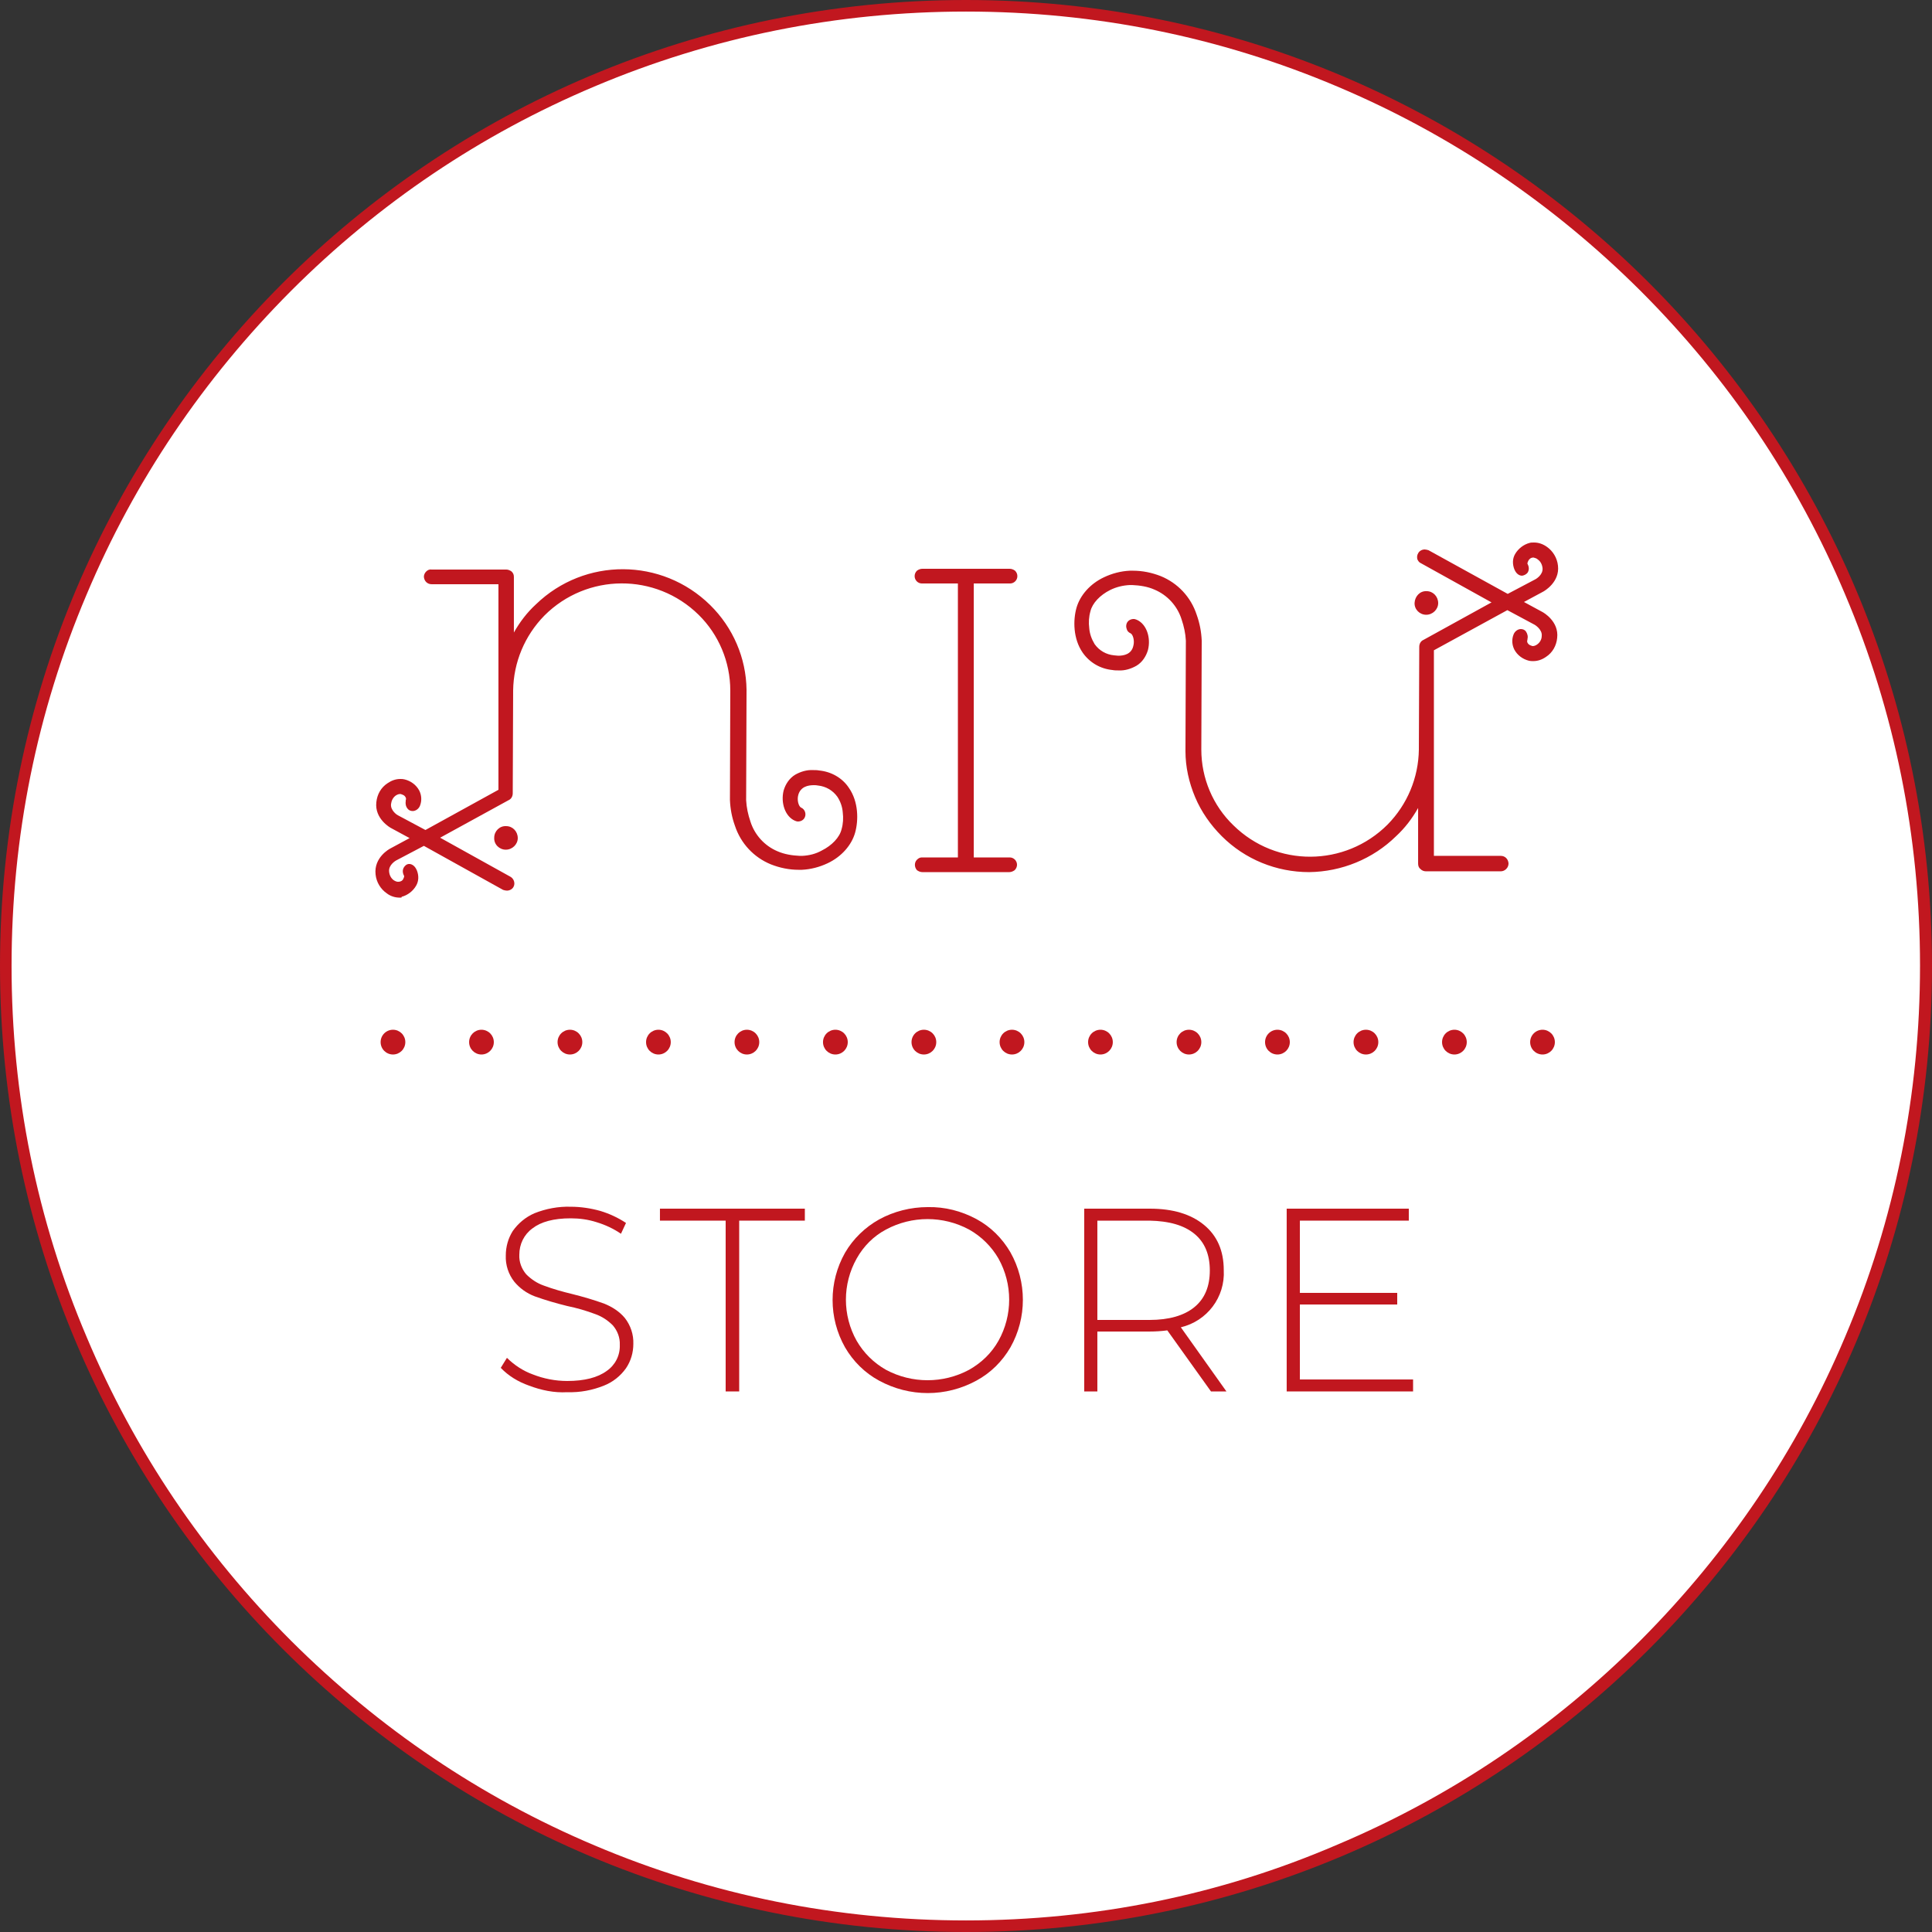 <?xml version="1.0" encoding="UTF-8"?>
<svg xmlns="http://www.w3.org/2000/svg" xmlns:xlink="http://www.w3.org/1999/xlink" width="150px" height="150px" viewBox="0 0 150 150" version="1.1">
  <rect x="0" y="0" width="150" height="150" fill="#333333" stroke="none"/>
  <g id="surface1">
    <path style=" stroke:none;fill-rule:nonzero;fill:rgb(100%,100%,100%);fill-opacity:1;" d="M 75 149.551 C 55.078 149.551 36.359 141.809 22.289 127.711 C 8.219 113.609 0.449 94.922 0.449 75 C 0.449 55.078 8.191 36.359 22.289 22.289 C 36.359 8.191 55.078 0.449 75 0.449 C 94.922 0.449 113.641 8.191 127.711 22.289 C 141.781 36.359 149.551 55.078 149.551 75 C 149.551 94.922 141.809 113.641 127.711 127.711 C 113.609 141.781 94.922 149.551 75 149.551 Z M 75 149.551 "></path>
    <path style=" stroke:none;fill-rule:nonzero;fill:rgb(75.686%,9.02%,12.157%);fill-opacity:1;" d="M 75 0.898 C 84.988 0.898 94.711 2.852 103.828 6.719 C 112.648 10.441 120.57 15.809 127.379 22.59 C 134.191 29.398 139.531 37.32 143.25 46.141 C 147.121 55.262 149.07 64.98 149.07 74.969 C 149.07 84.961 147.121 94.68 143.25 103.801 C 139.531 112.621 134.16 120.539 127.379 127.352 C 120.57 134.16 112.648 139.5 103.828 143.219 C 94.711 147.148 84.988 149.102 75 149.102 C 65.012 149.102 55.289 147.148 46.172 143.281 C 37.352 139.559 29.43 134.191 22.621 127.41 C 15.809 120.602 10.469 112.68 6.75 103.859 C 2.852 94.711 0.898 84.988 0.898 75 C 0.898 65.012 2.852 55.289 6.719 46.172 C 10.441 37.32 15.809 29.398 22.59 22.59 C 29.398 15.781 37.32 10.441 46.141 6.719 C 55.289 2.852 65.012 0.898 75 0.898 M 75 0 C 33.57 0 0 33.57 0 75 C 0 116.43 33.57 150 75 150 C 116.43 150 150 116.43 150 75 C 150 33.57 116.43 0 75 0 Z M 75 0 "></path>
    <path style=" stroke:none;fill-rule:nonzero;fill:rgb(75.686%,9.02%,12.157%);fill-opacity:1;" d="M 110.73 47.73 C 110.219 47.73 109.801 47.309 109.828 46.801 C 109.859 46.289 110.25 45.871 110.762 45.898 C 111.27 45.898 111.66 46.32 111.66 46.828 C 111.66 47.309 111.238 47.73 110.73 47.73 M 39.27 65.969 C 38.762 65.969 38.34 65.551 38.371 65.039 C 38.371 64.531 38.789 64.109 39.301 64.141 C 39.809 64.141 40.199 64.559 40.199 65.07 C 40.199 65.551 39.781 65.969 39.27 65.969 M 71.609 67.711 C 71.461 67.711 71.309 67.648 71.191 67.559 C 70.98 67.32 70.98 66.961 71.191 66.75 C 71.309 66.629 71.43 66.57 71.578 66.57 L 74.371 66.57 L 74.371 45.301 L 71.578 45.301 C 71.25 45.301 71.012 45.031 71.012 44.73 C 71.012 44.578 71.07 44.43 71.191 44.309 C 71.309 44.219 71.461 44.16 71.609 44.16 L 78.391 44.16 C 78.539 44.16 78.691 44.219 78.809 44.309 C 78.93 44.43 78.988 44.578 78.988 44.73 C 78.988 45.059 78.719 45.301 78.422 45.301 L 75.602 45.301 L 75.602 66.57 L 78.391 66.57 C 78.719 66.57 78.961 66.84 78.961 67.141 C 78.961 67.289 78.898 67.441 78.781 67.559 C 78.66 67.648 78.512 67.711 78.359 67.711 Z M 101.641 67.711 C 99.09 67.711 96.66 66.719 94.859 64.922 C 93.988 64.051 93.27 63.031 92.789 61.891 C 92.309 60.75 92.039 59.551 92.039 58.32 C 92.039 58.289 92.039 58.289 92.039 58.262 L 92.07 49.738 C 92.039 49.172 91.922 48.629 91.738 48.09 C 91.41 47.039 90.629 46.199 89.641 45.781 C 89.102 45.539 88.5 45.449 87.898 45.422 L 87.719 45.422 C 87.18 45.449 86.672 45.57 86.191 45.809 C 85.41 46.199 84.809 46.828 84.66 47.461 C 84.539 47.879 84.512 48.328 84.57 48.781 C 84.602 49.199 84.75 49.621 84.988 50.012 C 85.352 50.52 85.891 50.82 86.488 50.879 C 86.609 50.879 86.699 50.91 86.82 50.91 C 87.27 50.91 87.84 50.789 87.988 50.16 C 88.109 49.738 87.961 49.262 87.781 49.172 C 87.629 49.109 87.512 48.988 87.48 48.84 C 87.422 48.691 87.422 48.539 87.48 48.391 C 87.57 48.18 87.781 48.059 88.02 48.059 C 88.109 48.059 88.172 48.09 88.262 48.121 C 89.012 48.449 89.371 49.5 89.129 50.461 C 88.98 50.969 88.68 51.422 88.23 51.691 C 87.809 51.93 87.328 52.078 86.852 52.051 C 86.699 52.051 86.52 52.051 86.371 52.02 C 85.441 51.93 84.602 51.449 84.059 50.672 C 83.309 49.59 83.309 48.148 83.578 47.191 C 83.852 46.23 84.629 45.328 85.711 44.82 C 86.34 44.52 87.031 44.34 87.719 44.309 C 87.809 44.309 87.871 44.309 87.961 44.309 C 88.711 44.309 89.43 44.461 90.121 44.73 C 91.441 45.27 92.461 46.352 92.91 47.73 C 93.148 48.391 93.27 49.051 93.301 49.738 L 93.27 58.172 L 93.27 58.199 C 93.27 60.422 94.172 62.551 95.762 64.078 C 99.09 67.352 104.43 67.32 107.73 64.02 C 109.262 62.461 110.129 60.391 110.16 58.199 C 110.16 58.141 110.191 50.219 110.191 50.219 C 110.191 49.98 110.309 49.77 110.52 49.68 L 115.801 46.77 L 110.34 43.738 C 110.191 43.68 110.102 43.559 110.039 43.41 C 110.012 43.262 110.012 43.109 110.102 42.961 C 110.191 42.781 110.398 42.66 110.609 42.66 C 110.699 42.66 110.82 42.691 110.91 42.719 L 117.059 46.109 L 119.219 44.969 C 119.219 44.969 119.82 44.641 119.762 44.102 C 119.73 43.828 119.609 43.59 119.398 43.441 C 119.309 43.352 119.191 43.32 119.07 43.289 L 119.039 43.289 C 118.859 43.289 118.711 43.41 118.648 43.559 C 118.59 43.68 118.59 43.711 118.59 43.77 C 118.711 43.98 118.738 44.219 118.621 44.43 C 118.531 44.578 118.352 44.672 118.172 44.699 C 118.051 44.699 117.75 44.641 117.57 44.191 C 117.422 43.801 117.422 43.379 117.629 43.02 C 117.871 42.602 118.289 42.27 118.77 42.148 C 118.859 42.121 118.98 42.121 119.102 42.121 C 119.461 42.121 119.789 42.238 120.09 42.449 C 120.57 42.781 120.898 43.32 120.961 43.922 C 121.109 45.211 119.879 45.898 119.82 45.93 L 118.32 46.738 L 119.762 47.52 C 119.82 47.551 121.051 48.238 120.898 49.531 C 120.84 50.129 120.539 50.672 120.031 51 C 119.73 51.211 119.398 51.328 119.039 51.328 C 118.922 51.328 118.828 51.328 118.711 51.301 C 118.23 51.18 117.809 50.879 117.57 50.43 C 117.391 50.07 117.359 49.648 117.512 49.262 C 117.602 49.02 117.84 48.84 118.078 48.84 C 118.23 48.84 118.379 48.898 118.469 49.02 C 118.59 49.199 118.648 49.41 118.59 49.621 L 118.59 49.68 C 118.559 49.738 118.559 49.828 118.59 49.891 C 118.68 50.07 118.801 50.102 118.98 50.16 L 119.012 50.16 C 119.129 50.16 119.25 50.102 119.34 50.039 C 119.551 49.891 119.699 49.648 119.699 49.379 C 119.762 48.871 119.16 48.512 119.16 48.512 L 117.031 47.371 L 111.328 50.488 L 111.328 66.449 L 116.52 66.449 C 116.852 66.449 117.09 66.691 117.121 67.02 C 117.121 67.02 117.121 67.02 117.121 67.051 C 117.121 67.199 117.059 67.352 116.941 67.469 C 116.82 67.59 116.672 67.648 116.52 67.648 L 110.699 67.648 C 110.551 67.648 110.398 67.59 110.281 67.469 C 110.16 67.379 110.102 67.23 110.102 67.051 L 110.102 62.73 C 109.648 63.539 109.078 64.289 108.391 64.922 C 106.59 66.691 104.16 67.68 101.641 67.711 M 31.02 69.691 C 30.66 69.691 30.301 69.57 30.031 69.359 C 29.551 69.031 29.219 68.488 29.16 67.891 C 29.012 66.57 30.238 65.91 30.301 65.879 L 31.801 65.07 L 30.359 64.289 C 30.301 64.262 29.07 63.57 29.219 62.281 C 29.281 61.68 29.578 61.141 30.09 60.809 C 30.391 60.602 30.719 60.48 31.078 60.48 C 31.199 60.48 31.289 60.48 31.41 60.512 C 31.891 60.629 32.309 60.93 32.551 61.379 C 32.73 61.738 32.762 62.16 32.609 62.551 C 32.52 62.789 32.281 62.969 32.039 62.969 C 31.891 62.969 31.738 62.91 31.648 62.789 C 31.5 62.609 31.469 62.398 31.5 62.191 L 31.5 62.129 C 31.531 62.07 31.531 61.98 31.5 61.922 C 31.41 61.738 31.289 61.711 31.109 61.648 C 31.078 61.648 31.078 61.648 31.051 61.648 C 30.93 61.648 30.809 61.711 30.719 61.77 C 30.512 61.922 30.391 62.16 30.359 62.43 C 30.301 62.941 30.871 63.301 30.898 63.301 L 33.031 64.441 L 38.699 61.32 L 38.699 45.359 L 33.512 45.359 C 33.18 45.359 32.941 45.121 32.91 44.789 C 32.91 44.641 32.969 44.488 33.09 44.371 C 33.211 44.25 33.359 44.191 33.512 44.219 L 39.301 44.219 C 39.449 44.219 39.602 44.281 39.719 44.371 C 39.84 44.488 39.898 44.609 39.898 44.789 L 39.898 49.109 C 40.352 48.301 40.922 47.551 41.609 46.922 C 45.391 43.262 51.391 43.289 55.141 46.98 C 56.91 48.719 57.93 51.09 57.961 53.551 C 57.961 53.578 57.961 53.609 57.961 53.609 L 57.93 62.129 C 57.961 62.699 58.078 63.238 58.262 63.781 C 58.59 64.828 59.371 65.672 60.359 66.09 C 60.898 66.328 61.5 66.422 62.102 66.449 L 62.281 66.449 C 62.82 66.422 63.328 66.301 63.809 66.031 C 64.59 65.641 65.191 65.012 65.34 64.379 C 65.461 63.961 65.488 63.512 65.43 63.059 C 65.398 62.641 65.25 62.219 65.012 61.859 C 64.648 61.352 64.109 61.051 63.512 60.988 C 63.391 60.961 63.301 60.961 63.18 60.961 C 62.73 60.961 62.16 61.078 61.98 61.711 C 61.859 62.129 62.012 62.609 62.191 62.699 C 62.488 62.82 62.609 63.18 62.488 63.449 C 62.398 63.66 62.191 63.781 61.949 63.781 C 61.859 63.781 61.801 63.75 61.711 63.719 C 60.961 63.391 60.602 62.34 60.84 61.379 C 60.988 60.871 61.289 60.422 61.738 60.148 C 62.16 59.91 62.641 59.762 63.121 59.789 C 63.27 59.789 63.449 59.789 63.602 59.82 C 64.531 59.91 65.398 60.391 65.91 61.172 C 66.66 62.25 66.66 63.691 66.391 64.648 C 66.121 65.609 65.34 66.512 64.262 67.02 C 63.629 67.32 62.941 67.5 62.25 67.531 L 62.012 67.531 C 61.262 67.531 60.539 67.379 59.852 67.109 C 58.531 66.57 57.512 65.488 57.059 64.109 C 56.82 63.449 56.699 62.789 56.672 62.102 L 56.699 53.672 C 56.699 53.641 56.699 53.641 56.699 53.609 C 56.699 51.391 55.801 49.262 54.238 47.73 C 50.91 44.461 45.57 44.488 42.27 47.789 C 40.738 49.352 39.871 51.422 39.84 53.609 C 39.84 53.641 39.809 61.59 39.809 61.59 C 39.809 61.828 39.691 62.039 39.48 62.129 L 34.172 65.039 L 39.629 68.07 C 39.898 68.219 40.02 68.578 39.871 68.852 C 39.781 69.031 39.57 69.148 39.359 69.148 C 39.27 69.148 39.148 69.121 39.059 69.09 L 32.91 65.672 L 30.75 66.809 C 30.75 66.809 30.148 67.141 30.211 67.68 C 30.238 67.949 30.359 68.191 30.57 68.34 C 30.66 68.398 30.781 68.461 30.898 68.461 L 30.93 68.461 C 31.109 68.461 31.262 68.371 31.32 68.219 C 31.379 68.102 31.379 68.07 31.379 68.012 C 31.262 67.801 31.23 67.559 31.352 67.352 C 31.441 67.199 31.59 67.078 31.77 67.078 C 31.891 67.078 32.191 67.141 32.371 67.59 C 32.52 67.98 32.52 68.398 32.309 68.762 C 32.07 69.18 31.648 69.512 31.172 69.629 C 31.23 69.691 31.141 69.691 31.02 69.691 "></path>
    <path style=" stroke:none;fill-rule:nonzero;fill:rgb(75.686%,9.02%,12.157%);fill-opacity:1;" d="M 41.07 107.578 C 40.23 107.281 39.48 106.828 38.879 106.199 L 39.359 105.422 C 39.93 105.988 40.621 106.441 41.371 106.711 C 42.211 107.039 43.109 107.219 44.039 107.219 C 45.391 107.219 46.41 106.949 47.102 106.441 C 47.762 105.988 48.148 105.238 48.121 104.43 C 48.148 103.859 47.941 103.32 47.578 102.898 C 47.191 102.512 46.738 102.211 46.23 102.031 C 45.512 101.762 44.789 101.551 44.039 101.398 C 43.199 101.191 42.359 100.949 41.52 100.648 C 40.891 100.41 40.352 100.02 39.93 99.512 C 39.48 98.941 39.238 98.219 39.27 97.469 C 39.27 96.809 39.449 96.148 39.809 95.578 C 40.23 94.98 40.801 94.5 41.488 94.199 C 42.391 93.84 43.352 93.66 44.309 93.691 C 45.09 93.691 45.871 93.809 46.621 94.02 C 47.309 94.23 47.969 94.531 48.602 94.949 L 48.211 95.789 C 47.641 95.398 47.012 95.102 46.32 94.891 C 45.66 94.68 45 94.59 44.309 94.59 C 42.988 94.59 42 94.859 41.34 95.371 C 40.68 95.852 40.32 96.602 40.32 97.41 C 40.289 97.98 40.5 98.52 40.859 98.941 C 41.25 99.328 41.699 99.629 42.211 99.809 C 42.93 100.078 43.68 100.289 44.43 100.469 C 45.27 100.68 46.109 100.922 46.922 101.219 C 47.52 101.461 48.09 101.82 48.512 102.328 C 48.961 102.898 49.199 103.621 49.172 104.34 C 49.172 105 48.988 105.66 48.602 106.23 C 48.18 106.828 47.578 107.309 46.891 107.578 C 45.988 107.941 45.031 108.121 44.039 108.09 C 43.02 108.148 42.031 107.941 41.07 107.578 Z M 41.07 107.578 "></path>
    <path style=" stroke:none;fill-rule:nonzero;fill:rgb(75.686%,9.02%,12.157%);fill-opacity:1;" d="M 56.34 94.77 L 51.238 94.77 L 51.238 93.84 L 62.488 93.84 L 62.488 94.77 L 57.391 94.77 L 57.391 108.031 L 56.34 108.031 Z M 56.34 94.77 "></path>
    <path style=" stroke:none;fill-rule:nonzero;fill:rgb(75.686%,9.02%,12.157%);fill-opacity:1;" d="M 68.25 107.191 C 67.141 106.59 66.238 105.691 65.609 104.609 C 64.32 102.328 64.32 99.539 65.609 97.262 C 66.238 96.18 67.172 95.281 68.25 94.68 C 69.391 94.051 70.711 93.719 72.031 93.719 C 73.352 93.691 74.641 94.02 75.809 94.648 C 76.922 95.25 77.82 96.148 78.449 97.23 C 79.738 99.512 79.738 102.328 78.449 104.609 C 77.82 105.691 76.922 106.59 75.809 107.191 C 73.441 108.48 70.621 108.48 68.25 107.191 Z M 75.238 106.352 C 76.199 105.809 76.98 105.059 77.52 104.102 C 78.629 102.121 78.629 99.691 77.52 97.711 C 76.98 96.781 76.199 96 75.238 95.461 C 73.23 94.379 70.801 94.379 68.789 95.461 C 67.828 95.969 67.051 96.75 66.512 97.711 C 65.398 99.691 65.398 102.121 66.512 104.102 C 67.051 105.031 67.828 105.809 68.789 106.352 C 70.801 107.43 73.23 107.43 75.238 106.352 Z M 75.238 106.352 "></path>
    <path style=" stroke:none;fill-rule:nonzero;fill:rgb(75.686%,9.02%,12.157%);fill-opacity:1;" d="M 94.02 108.031 L 90.629 103.289 C 90.18 103.352 89.699 103.379 89.25 103.379 L 85.199 103.379 L 85.199 108.031 L 84.18 108.031 L 84.18 93.84 L 89.281 93.84 C 91.051 93.84 92.461 94.262 93.48 95.102 C 94.5 95.941 95.012 97.109 95.012 98.609 C 95.129 100.711 93.719 102.57 91.68 103.051 L 95.219 108.031 Z M 89.25 102.48 C 90.75 102.48 91.922 102.148 92.73 101.488 C 93.539 100.828 93.93 99.871 93.93 98.641 C 93.93 97.41 93.539 96.449 92.73 95.789 C 91.922 95.129 90.781 94.801 89.25 94.77 L 85.199 94.77 L 85.199 102.48 Z M 89.25 102.48 "></path>
    <path style=" stroke:none;fill-rule:nonzero;fill:rgb(75.686%,9.02%,12.157%);fill-opacity:1;" d="M 109.711 107.102 L 109.711 108.031 L 99.898 108.031 L 99.898 93.84 L 109.379 93.84 L 109.379 94.77 L 100.922 94.77 L 100.922 100.379 L 108.48 100.379 L 108.48 101.281 L 100.922 101.281 L 100.922 107.102 Z M 109.711 107.102 "></path>
    <path style=" stroke:none;fill-rule:nonzero;fill:rgb(75.686%,9.02%,12.157%);fill-opacity:1;" d="M 31.469 80.91 C 31.469 81.441 31.039 81.871 30.512 81.871 C 29.98 81.871 29.551 81.441 29.551 80.91 C 29.551 80.379 29.98 79.949 30.512 79.949 C 31.039 79.949 31.469 80.379 31.469 80.91 Z M 31.469 80.91 "></path>
    <path style=" stroke:none;fill-rule:nonzero;fill:rgb(75.686%,9.02%,12.157%);fill-opacity:1;" d="M 38.34 80.91 C 38.34 81.441 37.91 81.871 37.379 81.871 C 36.852 81.871 36.422 81.441 36.422 80.91 C 36.422 80.379 36.852 79.949 37.379 79.949 C 37.91 79.949 38.34 80.379 38.34 80.91 Z M 38.34 80.91 "></path>
    <path style=" stroke:none;fill-rule:nonzero;fill:rgb(75.686%,9.02%,12.157%);fill-opacity:1;" d="M 45.211 80.91 C 45.211 81.441 44.781 81.871 44.25 81.871 C 43.719 81.871 43.289 81.441 43.289 80.91 C 43.289 80.379 43.719 79.949 44.25 79.949 C 44.781 79.949 45.211 80.379 45.211 80.91 Z M 45.211 80.91 "></path>
    <path style=" stroke:none;fill-rule:nonzero;fill:rgb(75.686%,9.02%,12.157%);fill-opacity:1;" d="M 52.078 80.91 C 52.078 81.441 51.648 81.871 51.121 81.871 C 50.59 81.871 50.16 81.441 50.16 80.91 C 50.16 80.379 50.59 79.949 51.121 79.949 C 51.648 79.949 52.078 80.379 52.078 80.91 Z M 52.078 80.91 "></path>
    <path style=" stroke:none;fill-rule:nonzero;fill:rgb(75.686%,9.02%,12.157%);fill-opacity:1;" d="M 58.949 80.91 C 58.949 81.441 58.52 81.871 57.988 81.871 C 57.461 81.871 57.031 81.441 57.031 80.91 C 57.031 80.379 57.461 79.949 57.988 79.949 C 58.52 79.949 58.949 80.379 58.949 80.91 Z M 58.949 80.91 "></path>
    <path style=" stroke:none;fill-rule:nonzero;fill:rgb(75.686%,9.02%,12.157%);fill-opacity:1;" d="M 65.82 80.91 C 65.82 81.441 65.391 81.871 64.859 81.871 C 64.328 81.871 63.898 81.441 63.898 80.91 C 63.898 80.379 64.328 79.949 64.859 79.949 C 65.391 79.949 65.82 80.379 65.82 80.91 Z M 65.82 80.91 "></path>
    <path style=" stroke:none;fill-rule:nonzero;fill:rgb(75.686%,9.02%,12.157%);fill-opacity:1;" d="M 72.691 80.91 C 72.691 81.441 72.262 81.871 71.73 81.871 C 71.199 81.871 70.77 81.441 70.77 80.91 C 70.77 80.379 71.199 79.949 71.73 79.949 C 72.262 79.949 72.691 80.379 72.691 80.91 Z M 72.691 80.91 "></path>
    <path style=" stroke:none;fill-rule:nonzero;fill:rgb(75.686%,9.02%,12.157%);fill-opacity:1;" d="M 79.531 80.91 C 79.531 81.441 79.102 81.871 78.57 81.871 C 78.039 81.871 77.609 81.441 77.609 80.91 C 77.609 80.379 78.039 79.949 78.57 79.949 C 79.102 79.949 79.531 80.379 79.531 80.91 Z M 79.531 80.91 "></path>
    <path style=" stroke:none;fill-rule:nonzero;fill:rgb(75.686%,9.02%,12.157%);fill-opacity:1;" d="M 86.398 80.91 C 86.398 81.441 85.969 81.871 85.441 81.871 C 84.91 81.871 84.48 81.441 84.48 80.91 C 84.48 80.379 84.91 79.949 85.441 79.949 C 85.969 79.949 86.398 80.379 86.398 80.91 Z M 86.398 80.91 "></path>
    <path style=" stroke:none;fill-rule:nonzero;fill:rgb(75.686%,9.02%,12.157%);fill-opacity:1;" d="M 93.27 80.91 C 93.27 81.441 92.84 81.871 92.309 81.871 C 91.781 81.871 91.352 81.441 91.352 80.91 C 91.352 80.379 91.781 79.949 92.309 79.949 C 92.84 79.949 93.27 80.379 93.27 80.91 Z M 93.27 80.91 "></path>
    <path style=" stroke:none;fill-rule:nonzero;fill:rgb(75.686%,9.02%,12.157%);fill-opacity:1;" d="M 100.141 80.91 C 100.141 81.441 99.711 81.871 99.18 81.871 C 98.648 81.871 98.219 81.441 98.219 80.91 C 98.219 80.379 98.648 79.949 99.18 79.949 C 99.711 79.949 100.141 80.379 100.141 80.91 Z M 100.141 80.91 "></path>
    <path style=" stroke:none;fill-rule:nonzero;fill:rgb(75.686%,9.02%,12.157%);fill-opacity:1;" d="M 107.012 80.91 C 107.012 81.441 106.582 81.871 106.051 81.871 C 105.52 81.871 105.09 81.441 105.09 80.91 C 105.09 80.379 105.52 79.949 106.051 79.949 C 106.582 79.949 107.012 80.379 107.012 80.91 Z M 107.012 80.91 "></path>
    <path style=" stroke:none;fill-rule:nonzero;fill:rgb(75.686%,9.02%,12.157%);fill-opacity:1;" d="M 113.879 80.91 C 113.879 81.441 113.449 81.871 112.922 81.871 C 112.391 81.871 111.961 81.441 111.961 80.91 C 111.961 80.379 112.391 79.949 112.922 79.949 C 113.449 79.949 113.879 80.379 113.879 80.91 Z M 113.879 80.91 "></path>
    <path style=" stroke:none;fill-rule:nonzero;fill:rgb(75.686%,9.02%,12.157%);fill-opacity:1;" d="M 120.719 80.91 C 120.719 81.441 120.289 81.871 119.762 81.871 C 119.23 81.871 118.801 81.441 118.801 80.91 C 118.801 80.379 119.23 79.949 119.762 79.949 C 120.289 79.949 120.719 80.379 120.719 80.91 Z M 120.719 80.91 "></path>
  </g>
</svg>
